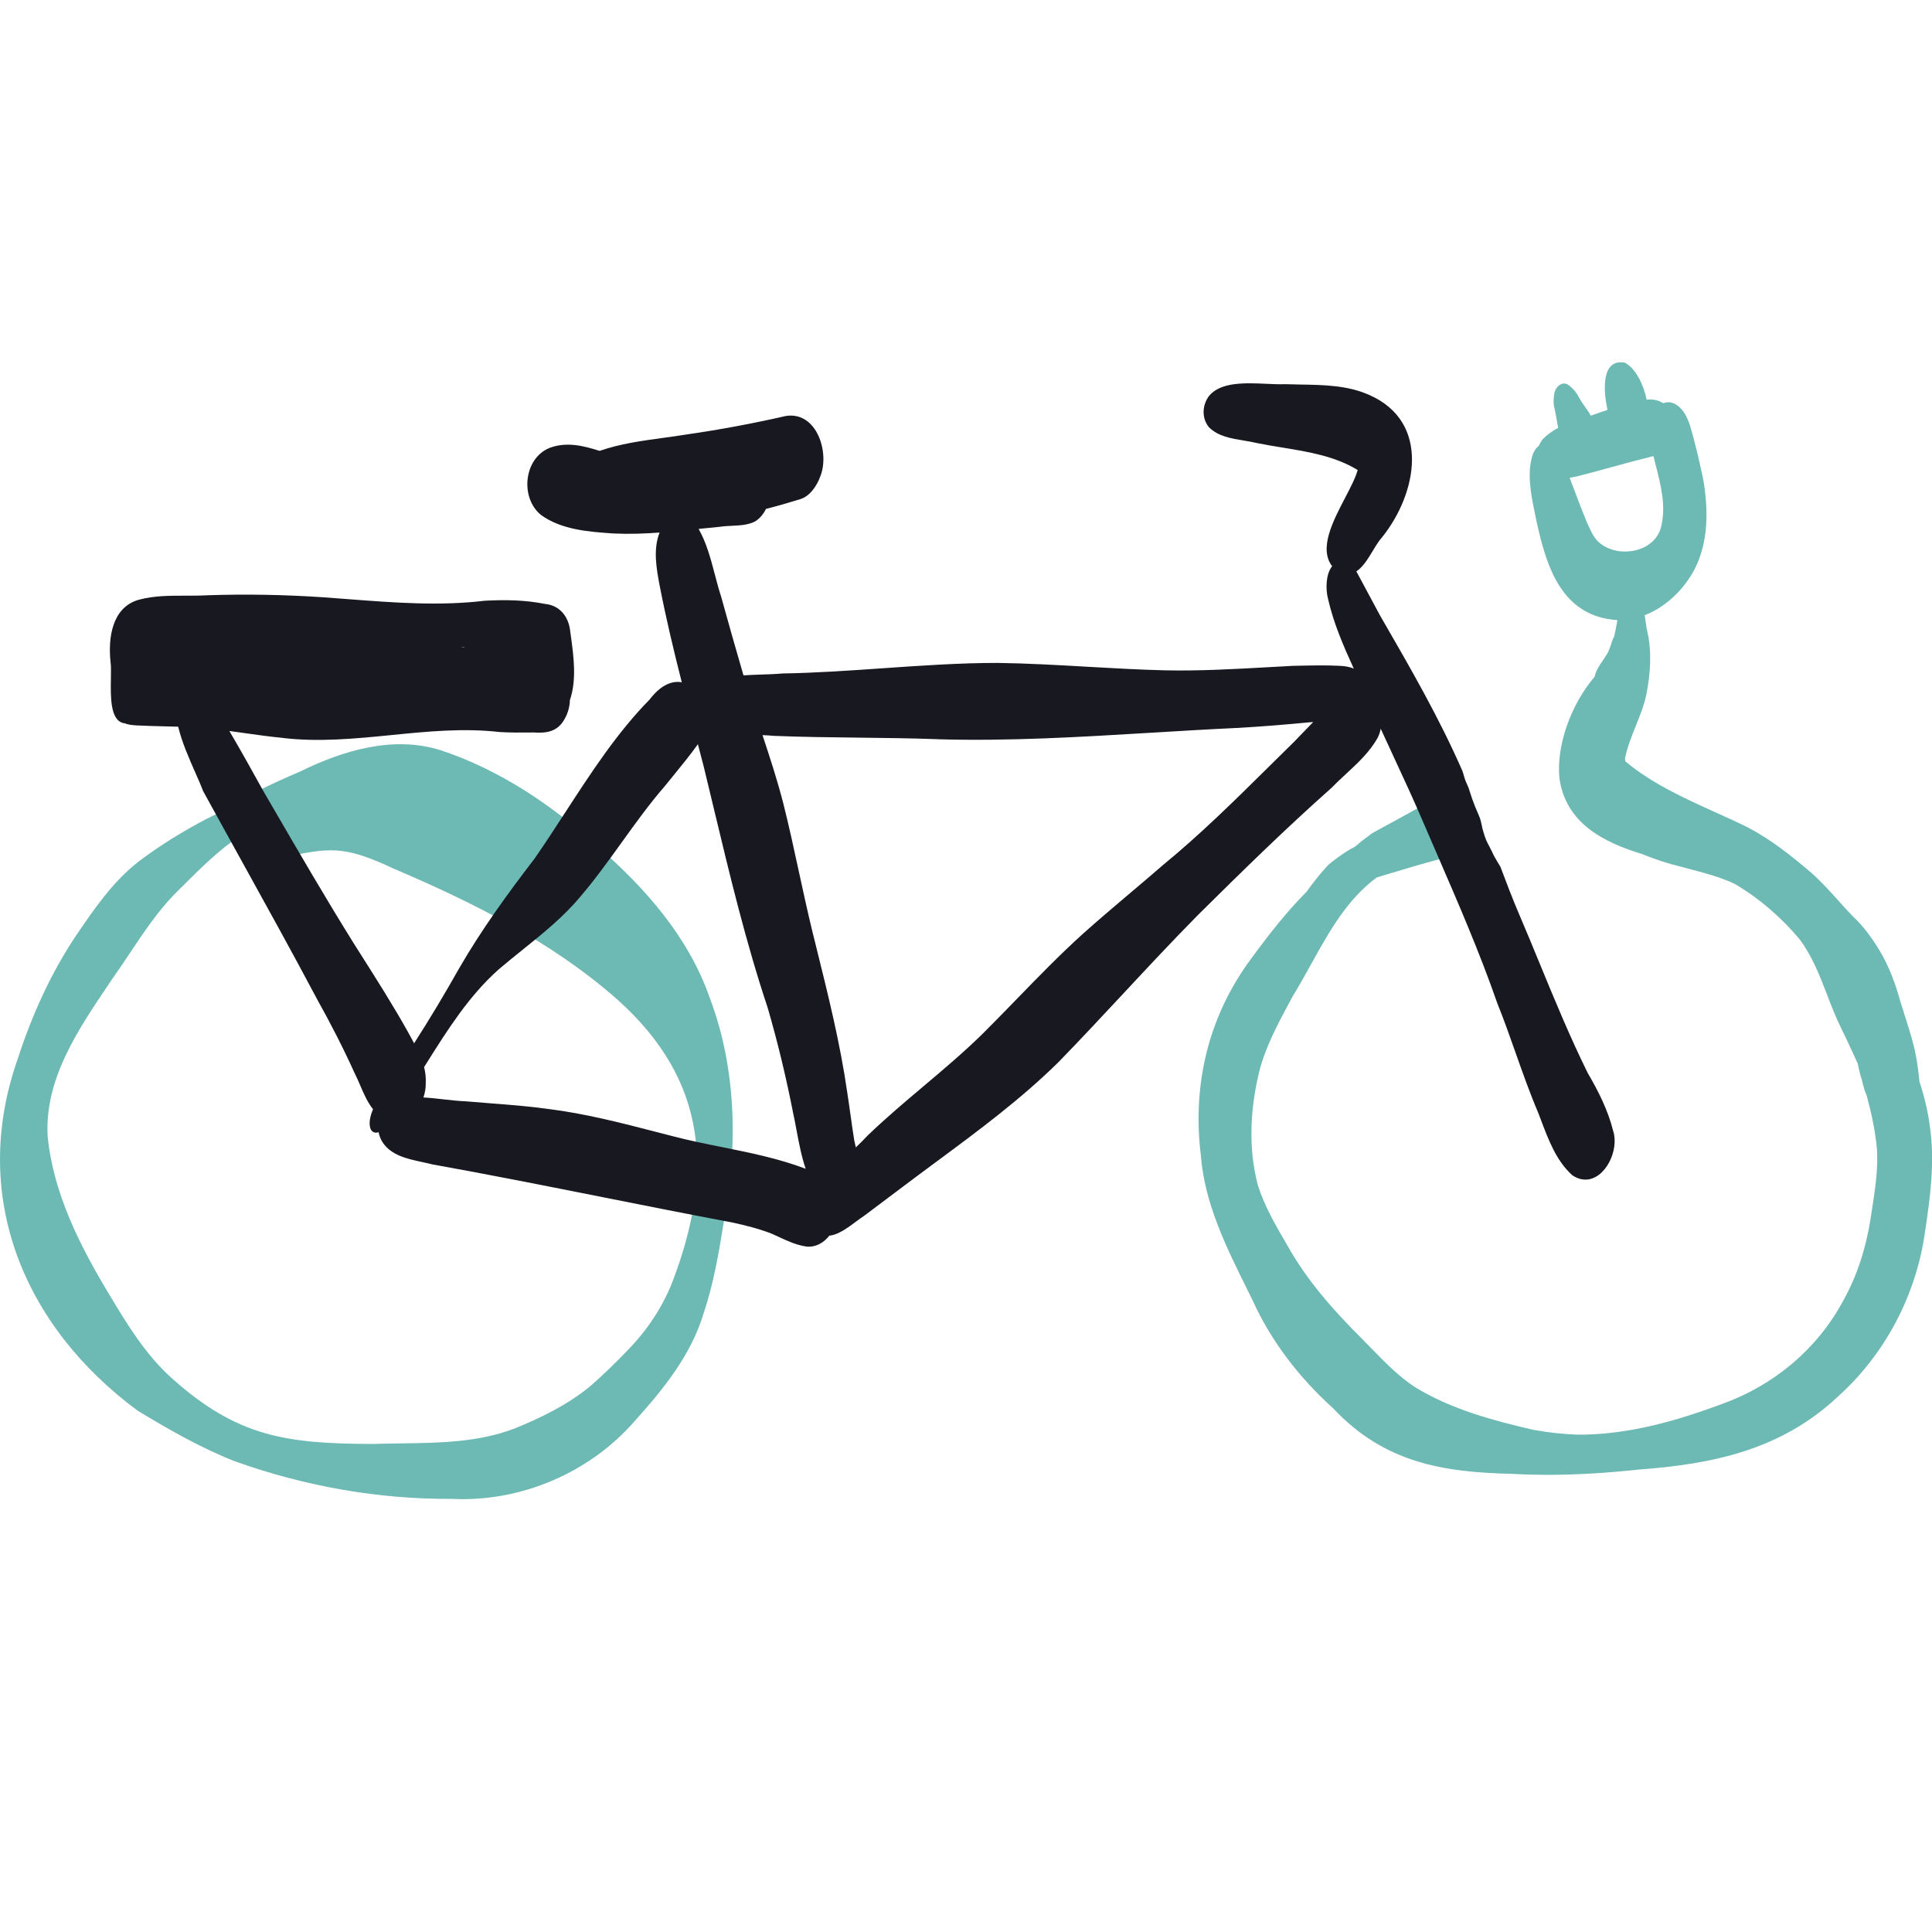 <svg width="80" height="80" viewBox="0 0 80 80" fill="none" xmlns="http://www.w3.org/2000/svg">
<g clip-path="url(#clip0_1479_6383)">
<path fill-rule="evenodd" clip-rule="evenodd" d="M68.866 16.697C68.687 16.578 68.459 16.518 68.184 16.55C68.063 15.936 67.732 15.257 67.285 15.018C66.274 14.832 66.41 16.248 66.545 16.877C66.549 16.91 66.553 16.944 66.558 16.977C66.467 17.007 66.375 17.037 66.283 17.067C66.148 17.118 66.009 17.164 65.868 17.21C65.803 17.084 65.719 16.967 65.635 16.849C65.554 16.734 65.471 16.618 65.405 16.494C65.292 16.274 65.138 16.074 64.932 15.934C64.685 15.764 64.408 16.029 64.365 16.27C64.331 16.458 64.317 16.648 64.349 16.836C64.394 16.998 64.424 17.175 64.455 17.356C64.476 17.476 64.496 17.598 64.522 17.717C64.293 17.838 64.079 17.986 63.892 18.175C63.82 18.256 63.764 18.352 63.724 18.456C63.632 18.526 63.548 18.633 63.483 18.778C63.208 19.57 63.391 20.451 63.559 21.268C63.583 21.38 63.606 21.491 63.627 21.601C64.047 23.516 64.682 25.526 66.97 25.678L66.974 25.678C66.956 25.766 66.94 25.855 66.924 25.943C66.899 26.082 66.874 26.22 66.838 26.356C66.781 26.463 66.743 26.578 66.705 26.694C66.666 26.811 66.627 26.929 66.569 27.039C66.512 27.139 66.445 27.238 66.377 27.337C66.229 27.554 66.079 27.775 66.027 28.026C65.055 29.164 64.441 30.857 64.571 32.213C64.824 34.069 66.371 34.87 67.989 35.362C68.527 35.582 69.079 35.764 69.643 35.898C69.778 35.935 69.912 35.971 70.048 36.007C70.649 36.167 71.251 36.326 71.817 36.593C72.835 37.188 73.753 37.98 74.509 38.883C75.034 39.577 75.346 40.386 75.658 41.196C75.836 41.658 76.014 42.12 76.232 42.561C76.401 42.898 76.558 43.241 76.715 43.583C76.786 43.739 76.857 43.895 76.929 44.05C76.95 44.176 76.981 44.302 77.01 44.416L77.02 44.457L77.035 44.517C77.07 44.62 77.098 44.729 77.126 44.84C77.17 45.016 77.215 45.194 77.292 45.353C77.492 46.087 77.654 46.833 77.721 47.593C77.772 48.428 77.643 49.256 77.516 50.08C77.5 50.183 77.484 50.287 77.468 50.39C77.282 51.618 76.916 52.811 76.303 53.897C75.233 55.879 73.429 57.373 71.316 58.132C69.397 58.846 67.391 59.418 65.328 59.406C64.707 59.385 64.1 59.315 63.489 59.206C61.791 58.811 60.072 58.35 58.579 57.43C57.907 56.987 57.343 56.406 56.783 55.83C56.646 55.689 56.509 55.549 56.371 55.41C55.212 54.255 54.126 53.029 53.321 51.595L53.27 51.506C52.813 50.724 52.354 49.936 52.083 49.069C51.662 47.468 51.776 45.745 52.198 44.157C52.481 43.196 52.959 42.31 53.432 41.432L53.549 41.216C53.811 40.792 54.055 40.351 54.3 39.908C55.035 38.582 55.776 37.244 57.01 36.332C57.156 36.288 57.301 36.244 57.447 36.2C58.849 35.778 60.264 35.352 61.712 35.117L61.68 35.057C61.633 34.971 61.586 34.885 61.546 34.795C61.503 34.694 61.47 34.589 61.438 34.484L61.433 34.47C61.396 34.352 61.368 34.233 61.345 34.111L61.35 34.136C61.35 34.133 61.35 34.131 61.35 34.129C61.349 34.127 61.349 34.125 61.348 34.123L61.347 34.118C61.346 34.115 61.345 34.112 61.344 34.108L61.345 34.111C61.328 34.036 61.31 33.96 61.287 33.887C61.255 33.798 61.217 33.711 61.179 33.624C61.149 33.557 61.12 33.49 61.093 33.422C61.081 33.39 61.069 33.358 61.056 33.326L61.055 33.324L61.055 33.323L61.053 33.319C61.021 33.235 60.988 33.152 60.959 33.068C60.921 32.96 60.886 32.851 60.852 32.742L60.82 32.643C60.801 32.591 60.78 32.541 60.758 32.491L60.749 32.472L60.733 32.435C59.985 32.749 59.263 33.137 58.565 33.545C58.215 33.739 57.864 33.93 57.512 34.122C57.294 34.241 57.075 34.36 56.856 34.48C56.788 34.518 56.726 34.563 56.671 34.615C56.473 34.749 56.287 34.905 56.105 35.062C55.666 35.277 55.098 35.72 54.993 35.823C54.661 36.175 54.377 36.547 54.098 36.93C53.253 37.779 52.508 38.738 51.806 39.699C50.044 42.066 49.363 44.905 49.723 47.825C49.873 49.819 50.768 51.623 51.644 53.391C51.714 53.531 51.783 53.671 51.852 53.81C52.629 55.541 53.808 57.058 55.214 58.326C57.311 60.557 59.732 60.973 62.67 61.03L62.676 61.034C63.146 61.058 63.617 61.07 64.088 61.07C65.344 61.07 66.598 60.987 67.848 60.852C70.948 60.625 73.761 60.029 76.099 57.834C78.073 56.063 79.357 53.599 79.715 50.978C79.929 49.561 80.122 48.113 79.917 46.687C79.838 46.037 79.683 45.404 79.48 44.785C79.459 44.565 79.433 44.346 79.401 44.127C79.305 43.409 79.108 42.792 78.896 42.128L78.895 42.127L78.895 42.126C78.827 41.914 78.758 41.698 78.691 41.473C78.483 40.717 78.21 39.977 77.797 39.307C77.49 38.806 77.14 38.33 76.709 37.93C76.507 37.72 76.312 37.504 76.117 37.287C75.762 36.893 75.407 36.498 75.009 36.146C74.187 35.444 73.328 34.759 72.367 34.257C71.929 34.041 71.481 33.839 71.031 33.635C69.722 33.043 68.405 32.447 67.302 31.527C67.295 31.491 67.29 31.454 67.286 31.418C67.376 30.949 67.555 30.503 67.735 30.058C67.908 29.627 68.082 29.197 68.175 28.744C68.343 27.881 68.409 26.981 68.203 26.111C68.189 26.071 68.173 25.958 68.153 25.813C68.138 25.711 68.122 25.594 68.102 25.474C68.989 25.132 69.736 24.399 70.173 23.563C70.76 22.41 70.739 21.061 70.521 19.817L70.499 19.718C70.34 18.995 70.181 18.267 69.959 17.562C69.85 17.245 69.69 16.925 69.393 16.747C69.214 16.639 69.03 16.634 68.866 16.697ZM65.045 19.913L64.997 19.784C65.116 19.765 65.234 19.74 65.348 19.714C65.805 19.597 66.258 19.473 66.712 19.348C67.259 19.199 67.805 19.049 68.356 18.913C68.394 18.905 68.431 18.897 68.466 18.887C68.496 19.008 68.527 19.129 68.558 19.251C68.778 20.109 68.999 20.973 68.776 21.844C68.497 22.859 67.085 23.116 66.296 22.527C66.038 22.347 65.906 22.058 65.778 21.776C65.754 21.723 65.729 21.669 65.704 21.617C65.473 21.053 65.259 20.483 65.045 19.913Z" fill="#6DB9B4"/>
<path fill-rule="evenodd" clip-rule="evenodd" d="M18.768 62.065C15.687 62.09 12.611 61.544 9.711 60.504C8.308 59.95 6.993 59.197 5.705 58.417C0.985 54.934 -1.266 49.544 0.728 43.864C1.314 42.056 2.107 40.282 3.173 38.706C3.919 37.606 4.688 36.49 5.749 35.667C7.139 34.621 8.676 33.776 10.278 33.098C10.399 32.941 10.552 32.811 10.733 32.722C11.289 32.449 11.853 32.19 12.423 31.95C14.205 31.072 16.29 30.445 18.252 31.068C20.683 31.871 22.859 33.335 24.74 35.048C26.724 36.771 28.524 38.818 29.395 41.336C30.514 44.296 30.554 47.595 29.961 50.655C29.759 51.911 29.543 53.173 29.134 54.382C28.619 56.109 27.47 57.521 26.285 58.839C24.434 60.973 21.589 62.193 18.768 62.067V62.065ZM16.611 59.768C18.203 59.746 19.812 59.725 21.308 59.151C22.392 58.712 23.451 58.192 24.369 57.458C24.948 56.965 25.49 56.431 26.016 55.883C26.8 55.074 27.429 54.135 27.842 53.084C29.561 48.578 29.31 44.745 25.569 41.394C22.851 38.994 19.581 37.366 16.268 35.954C14.197 34.982 13.622 35.103 11.644 35.52L11.642 35.521L11.637 35.522C11.512 35.548 11.382 35.575 11.246 35.604C10.599 35.78 10.053 35.202 9.954 34.601C9.07 35.188 8.311 35.946 7.558 36.696L7.556 36.698C7.445 36.809 7.335 36.919 7.224 37.028C6.513 37.763 5.948 38.611 5.383 39.458C5.147 39.812 4.911 40.166 4.665 40.511C4.601 40.607 4.536 40.703 4.471 40.799C3.207 42.675 1.841 44.703 1.973 47.051C2.208 49.437 3.331 51.632 4.556 53.656C5.28 54.864 6.026 56.079 7.076 57.035C9.81 59.495 11.819 59.772 15.378 59.792L15.382 59.794C15.789 59.779 16.2 59.773 16.611 59.768Z" fill="#6DB9B4"/>
<path fill-rule="evenodd" clip-rule="evenodd" d="M55.698 20.614C55.188 21.59 54.602 22.714 55.161 23.445C54.894 23.776 54.887 24.408 54.991 24.797C55.218 25.801 55.629 26.748 56.057 27.686C55.879 27.608 55.672 27.579 55.478 27.571C54.929 27.542 54.378 27.554 53.829 27.565C53.731 27.567 53.633 27.569 53.535 27.571C53.19 27.589 52.845 27.608 52.499 27.628C51.082 27.707 49.664 27.787 48.242 27.757C47.165 27.731 46.088 27.669 45.011 27.608C43.779 27.537 42.548 27.467 41.315 27.45C39.726 27.45 38.141 27.561 36.556 27.671C35.172 27.768 33.787 27.864 32.399 27.887C32.112 27.913 31.818 27.922 31.523 27.932C31.278 27.94 31.031 27.948 30.786 27.965C30.468 26.88 30.162 25.792 29.86 24.703C29.761 24.403 29.68 24.092 29.598 23.78C29.427 23.131 29.255 22.475 28.928 21.901C29.22 21.871 29.511 21.841 29.802 21.814C29.967 21.788 30.138 21.78 30.309 21.772C30.639 21.756 30.969 21.741 31.262 21.595C31.464 21.468 31.615 21.283 31.718 21.073C32.195 20.952 32.667 20.815 33.139 20.669C33.546 20.543 33.835 20.098 33.969 19.72C34.361 18.741 33.825 17.035 32.551 17.223C31.19 17.532 29.82 17.791 28.439 17.989C28.118 18.041 27.795 18.085 27.47 18.13C26.576 18.252 25.678 18.374 24.828 18.67C24.143 18.45 23.449 18.286 22.756 18.547C21.682 18.982 21.528 20.616 22.402 21.324C23.259 21.943 24.392 22.022 25.417 22.091H25.419C26.051 22.12 26.683 22.098 27.312 22.052C27.035 22.75 27.184 23.56 27.32 24.275C27.58 25.611 27.896 26.934 28.231 28.252C27.832 28.176 27.358 28.363 26.9 28.965C25.556 30.331 24.478 31.99 23.411 33.632C22.99 34.281 22.57 34.926 22.137 35.55C21.015 37.012 19.929 38.506 19.007 40.106C18.414 41.155 17.798 42.189 17.147 43.201C17.104 43.12 17.06 43.04 17.017 42.96C16.976 42.886 16.936 42.812 16.897 42.739C16.284 41.642 15.61 40.579 14.936 39.517C14.839 39.363 14.741 39.209 14.644 39.056C13.481 37.19 12.374 35.285 11.268 33.382L10.907 32.761C10.445 31.925 9.981 31.091 9.497 30.268C9.705 30.296 9.913 30.325 10.12 30.355C10.646 30.429 11.172 30.504 11.7 30.554L11.696 30.556C13.205 30.735 14.708 30.586 16.211 30.437C17.701 30.288 19.191 30.14 20.689 30.312C21.131 30.339 21.574 30.335 22.017 30.331L22.095 30.33C22.611 30.368 23.07 30.301 23.353 29.816C23.511 29.559 23.591 29.269 23.599 28.987C23.885 28.141 23.756 27.192 23.635 26.311L23.635 26.31C23.624 26.228 23.613 26.146 23.602 26.066C23.519 25.498 23.155 25.063 22.566 25.007C21.745 24.843 20.906 24.829 20.073 24.875C18.194 25.1 16.314 24.955 14.435 24.811C14.086 24.784 13.737 24.757 13.387 24.732C11.787 24.625 10.183 24.594 8.579 24.649C8.279 24.666 7.976 24.666 7.673 24.666C7.026 24.665 6.377 24.665 5.752 24.833C4.632 25.146 4.472 26.422 4.577 27.411C4.601 27.574 4.597 27.82 4.592 28.095C4.578 28.849 4.56 29.826 5.119 29.945L5.117 29.947C5.13 29.947 5.143 29.947 5.155 29.946C5.315 30.015 5.497 30.029 5.671 30.038C6.059 30.058 6.449 30.068 6.839 30.077C7.018 30.081 7.198 30.086 7.378 30.091C7.533 30.738 7.842 31.436 8.098 32.015C8.223 32.298 8.335 32.552 8.411 32.757C8.931 33.707 9.455 34.654 9.98 35.602C11.043 37.524 12.107 39.447 13.136 41.386C13.69 42.379 14.211 43.39 14.678 44.424C14.763 44.589 14.84 44.767 14.917 44.947C15.066 45.294 15.219 45.648 15.447 45.93C15.327 46.213 15.266 46.489 15.334 46.719H15.336C15.385 46.884 15.549 46.939 15.676 46.878C15.704 47.029 15.761 47.176 15.848 47.308C16.204 47.844 16.869 47.987 17.488 48.12C17.629 48.151 17.768 48.18 17.9 48.214C20.266 48.639 22.625 49.109 24.984 49.578C26.762 49.932 28.541 50.286 30.324 50.621C30.874 50.74 31.418 50.877 31.944 51.08C32.044 51.124 32.143 51.17 32.242 51.216C32.612 51.387 32.984 51.559 33.39 51.616L33.392 51.618C33.783 51.655 34.11 51.458 34.342 51.166C34.71 51.132 35.102 50.84 35.441 50.587C35.563 50.496 35.679 50.41 35.784 50.343C36.126 50.088 36.466 49.832 36.806 49.575C36.996 49.432 37.186 49.289 37.376 49.146C37.824 48.808 38.276 48.474 38.727 48.139C40.493 46.834 42.261 45.525 43.827 43.983C44.753 43.031 45.629 42.09 46.506 41.15C47.511 40.071 48.517 38.992 49.601 37.892C51.415 36.094 53.236 34.308 55.147 32.613C55.337 32.416 55.541 32.227 55.746 32.037C56.236 31.583 56.73 31.124 57.048 30.544C57.105 30.433 57.146 30.307 57.173 30.175C57.36 30.586 57.55 30.995 57.74 31.405L57.741 31.406L57.741 31.407C58.135 32.255 58.529 33.104 58.9 33.972C59.101 34.442 59.305 34.912 59.509 35.381C60.389 37.412 61.27 39.442 61.997 41.534C62.27 42.211 62.513 42.9 62.756 43.588C63.053 44.43 63.35 45.271 63.7 46.092C63.739 46.19 63.776 46.29 63.814 46.391L63.814 46.392C64.12 47.202 64.441 48.056 65.085 48.645L65.083 48.649C65.279 48.786 65.471 48.845 65.651 48.845C66.47 48.845 67.057 47.625 66.798 46.83C66.587 45.977 66.183 45.18 65.742 44.426C65.012 42.948 64.384 41.423 63.756 39.899C63.476 39.217 63.195 38.536 62.905 37.859C62.628 37.212 62.377 36.553 62.13 35.893L62.011 35.697C61.97 35.63 61.93 35.56 61.891 35.491C61.856 35.431 61.827 35.367 61.798 35.304C61.782 35.27 61.767 35.236 61.75 35.202C61.754 35.21 61.756 35.216 61.76 35.224C61.733 35.169 61.703 35.115 61.673 35.061C61.626 34.975 61.579 34.889 61.54 34.799C61.497 34.698 61.464 34.593 61.432 34.488L61.428 34.474C61.39 34.354 61.362 34.235 61.339 34.112L61.339 34.113L61.345 34.14C61.345 34.138 61.344 34.137 61.344 34.135L61.344 34.131L61.342 34.125L61.339 34.113C61.323 34.038 61.304 33.963 61.281 33.891C61.249 33.802 61.211 33.715 61.173 33.628C61.144 33.561 61.114 33.494 61.087 33.426L61.063 33.364L61.047 33.323C61.015 33.239 60.982 33.156 60.953 33.072C60.915 32.964 60.881 32.855 60.846 32.746L60.815 32.647C60.793 32.588 60.768 32.53 60.743 32.473C60.72 32.419 60.696 32.365 60.676 32.31C60.645 32.224 60.619 32.135 60.594 32.046C60.583 32.01 60.572 31.973 60.561 31.936C59.604 29.746 58.421 27.695 57.228 25.63L57.145 25.486C56.985 25.195 56.83 24.903 56.674 24.61L56.674 24.609L56.673 24.608L56.672 24.607C56.531 24.341 56.39 24.075 56.245 23.81C56.228 23.78 56.211 23.75 56.194 23.718L56.163 23.661C56.437 23.482 56.647 23.135 56.847 22.805C56.979 22.587 57.106 22.377 57.244 22.228C58.676 20.432 59.252 17.483 56.704 16.357C55.808 15.955 54.827 15.939 53.859 15.923C53.641 15.919 53.423 15.916 53.206 15.908C52.984 15.918 52.724 15.905 52.447 15.893C51.579 15.853 50.553 15.806 50.065 16.392C49.776 16.778 49.751 17.32 50.065 17.696C50.443 18.07 50.989 18.159 51.517 18.245C51.704 18.276 51.889 18.306 52.063 18.349C52.401 18.418 52.746 18.474 53.093 18.531C54.178 18.708 55.279 18.888 56.219 19.462C56.129 19.787 55.92 20.186 55.698 20.614ZM31.574 30.44C31.883 31.374 32.188 32.308 32.433 33.26C32.671 34.205 32.877 35.157 33.083 36.108L33.084 36.111L33.084 36.113C33.256 36.903 33.427 37.692 33.616 38.478C33.679 38.735 33.743 38.992 33.807 39.249C34.299 41.229 34.791 43.209 35.082 45.231C35.13 45.539 35.173 45.847 35.216 46.155L35.217 46.157C35.266 46.515 35.316 46.872 35.374 47.227C35.387 47.287 35.401 47.348 35.415 47.409L35.438 47.513C35.626 47.328 35.796 47.162 35.928 47.019C36.669 46.305 37.455 45.642 38.242 44.978C39.077 44.273 39.913 43.568 40.693 42.802C41.161 42.337 41.62 41.863 42.08 41.39C42.979 40.464 43.879 39.536 44.837 38.67C45.476 38.098 46.131 37.544 46.786 36.989C47.248 36.599 47.709 36.208 48.165 35.812C49.719 34.538 51.145 33.127 52.571 31.717C52.91 31.381 53.25 31.046 53.59 30.712C53.694 30.605 53.798 30.497 53.901 30.39C54.06 30.225 54.218 30.061 54.377 29.898C54.325 29.901 54.272 29.905 54.22 29.909C53.213 30.006 52.206 30.089 51.195 30.144C50.019 30.198 48.843 30.27 47.666 30.341C44.725 30.518 41.782 30.696 38.836 30.611L38.838 30.609C37.744 30.569 36.65 30.556 35.556 30.544C34.389 30.531 33.222 30.518 32.055 30.471C31.896 30.456 31.736 30.447 31.574 30.44ZM17.629 44.83C17.636 45.027 17.602 45.239 17.534 45.444C17.811 45.458 18.09 45.49 18.369 45.522C18.677 45.557 18.984 45.591 19.286 45.603C19.616 45.632 19.947 45.657 20.278 45.683C21.084 45.745 21.891 45.807 22.691 45.918C24.235 46.11 25.74 46.5 27.245 46.89C27.453 46.944 27.661 46.998 27.869 47.051C28.542 47.227 29.225 47.364 29.907 47.501L29.908 47.501C31.077 47.737 32.246 47.972 33.362 48.397C33.186 47.886 33.085 47.342 32.984 46.806C32.938 46.561 32.893 46.316 32.84 46.078C32.552 44.61 32.204 43.158 31.786 41.722C30.88 39.004 30.214 36.221 29.548 33.439L29.548 33.438C29.415 32.88 29.281 32.322 29.145 31.764C29.064 31.448 28.981 31.132 28.898 30.816C28.573 31.271 28.218 31.706 27.863 32.14C27.75 32.278 27.637 32.417 27.525 32.556C26.884 33.295 26.314 34.088 25.744 34.881C25.193 35.647 24.642 36.413 24.028 37.131C23.331 37.968 22.486 38.647 21.642 39.326C21.302 39.599 20.963 39.872 20.633 40.155C19.412 41.249 18.544 42.624 17.677 44.001L17.56 44.186C17.613 44.394 17.64 44.608 17.629 44.83ZM19.172 26.813L19.099 26.803L19.256 26.797L19.172 26.813Z" fill="#181920"/>
<path d="M60.82 32.656C60.82 32.656 60.824 32.664 60.824 32.668C60.824 32.664 60.822 32.66 60.82 32.656Z" fill="#181920"/>
</g>
<defs>
<clipPath id="clip0_1479_6383">
<rect width="80" height="47.073" fill="white" transform="translate(0 15)"/>
</clipPath>
</defs>
</svg>
